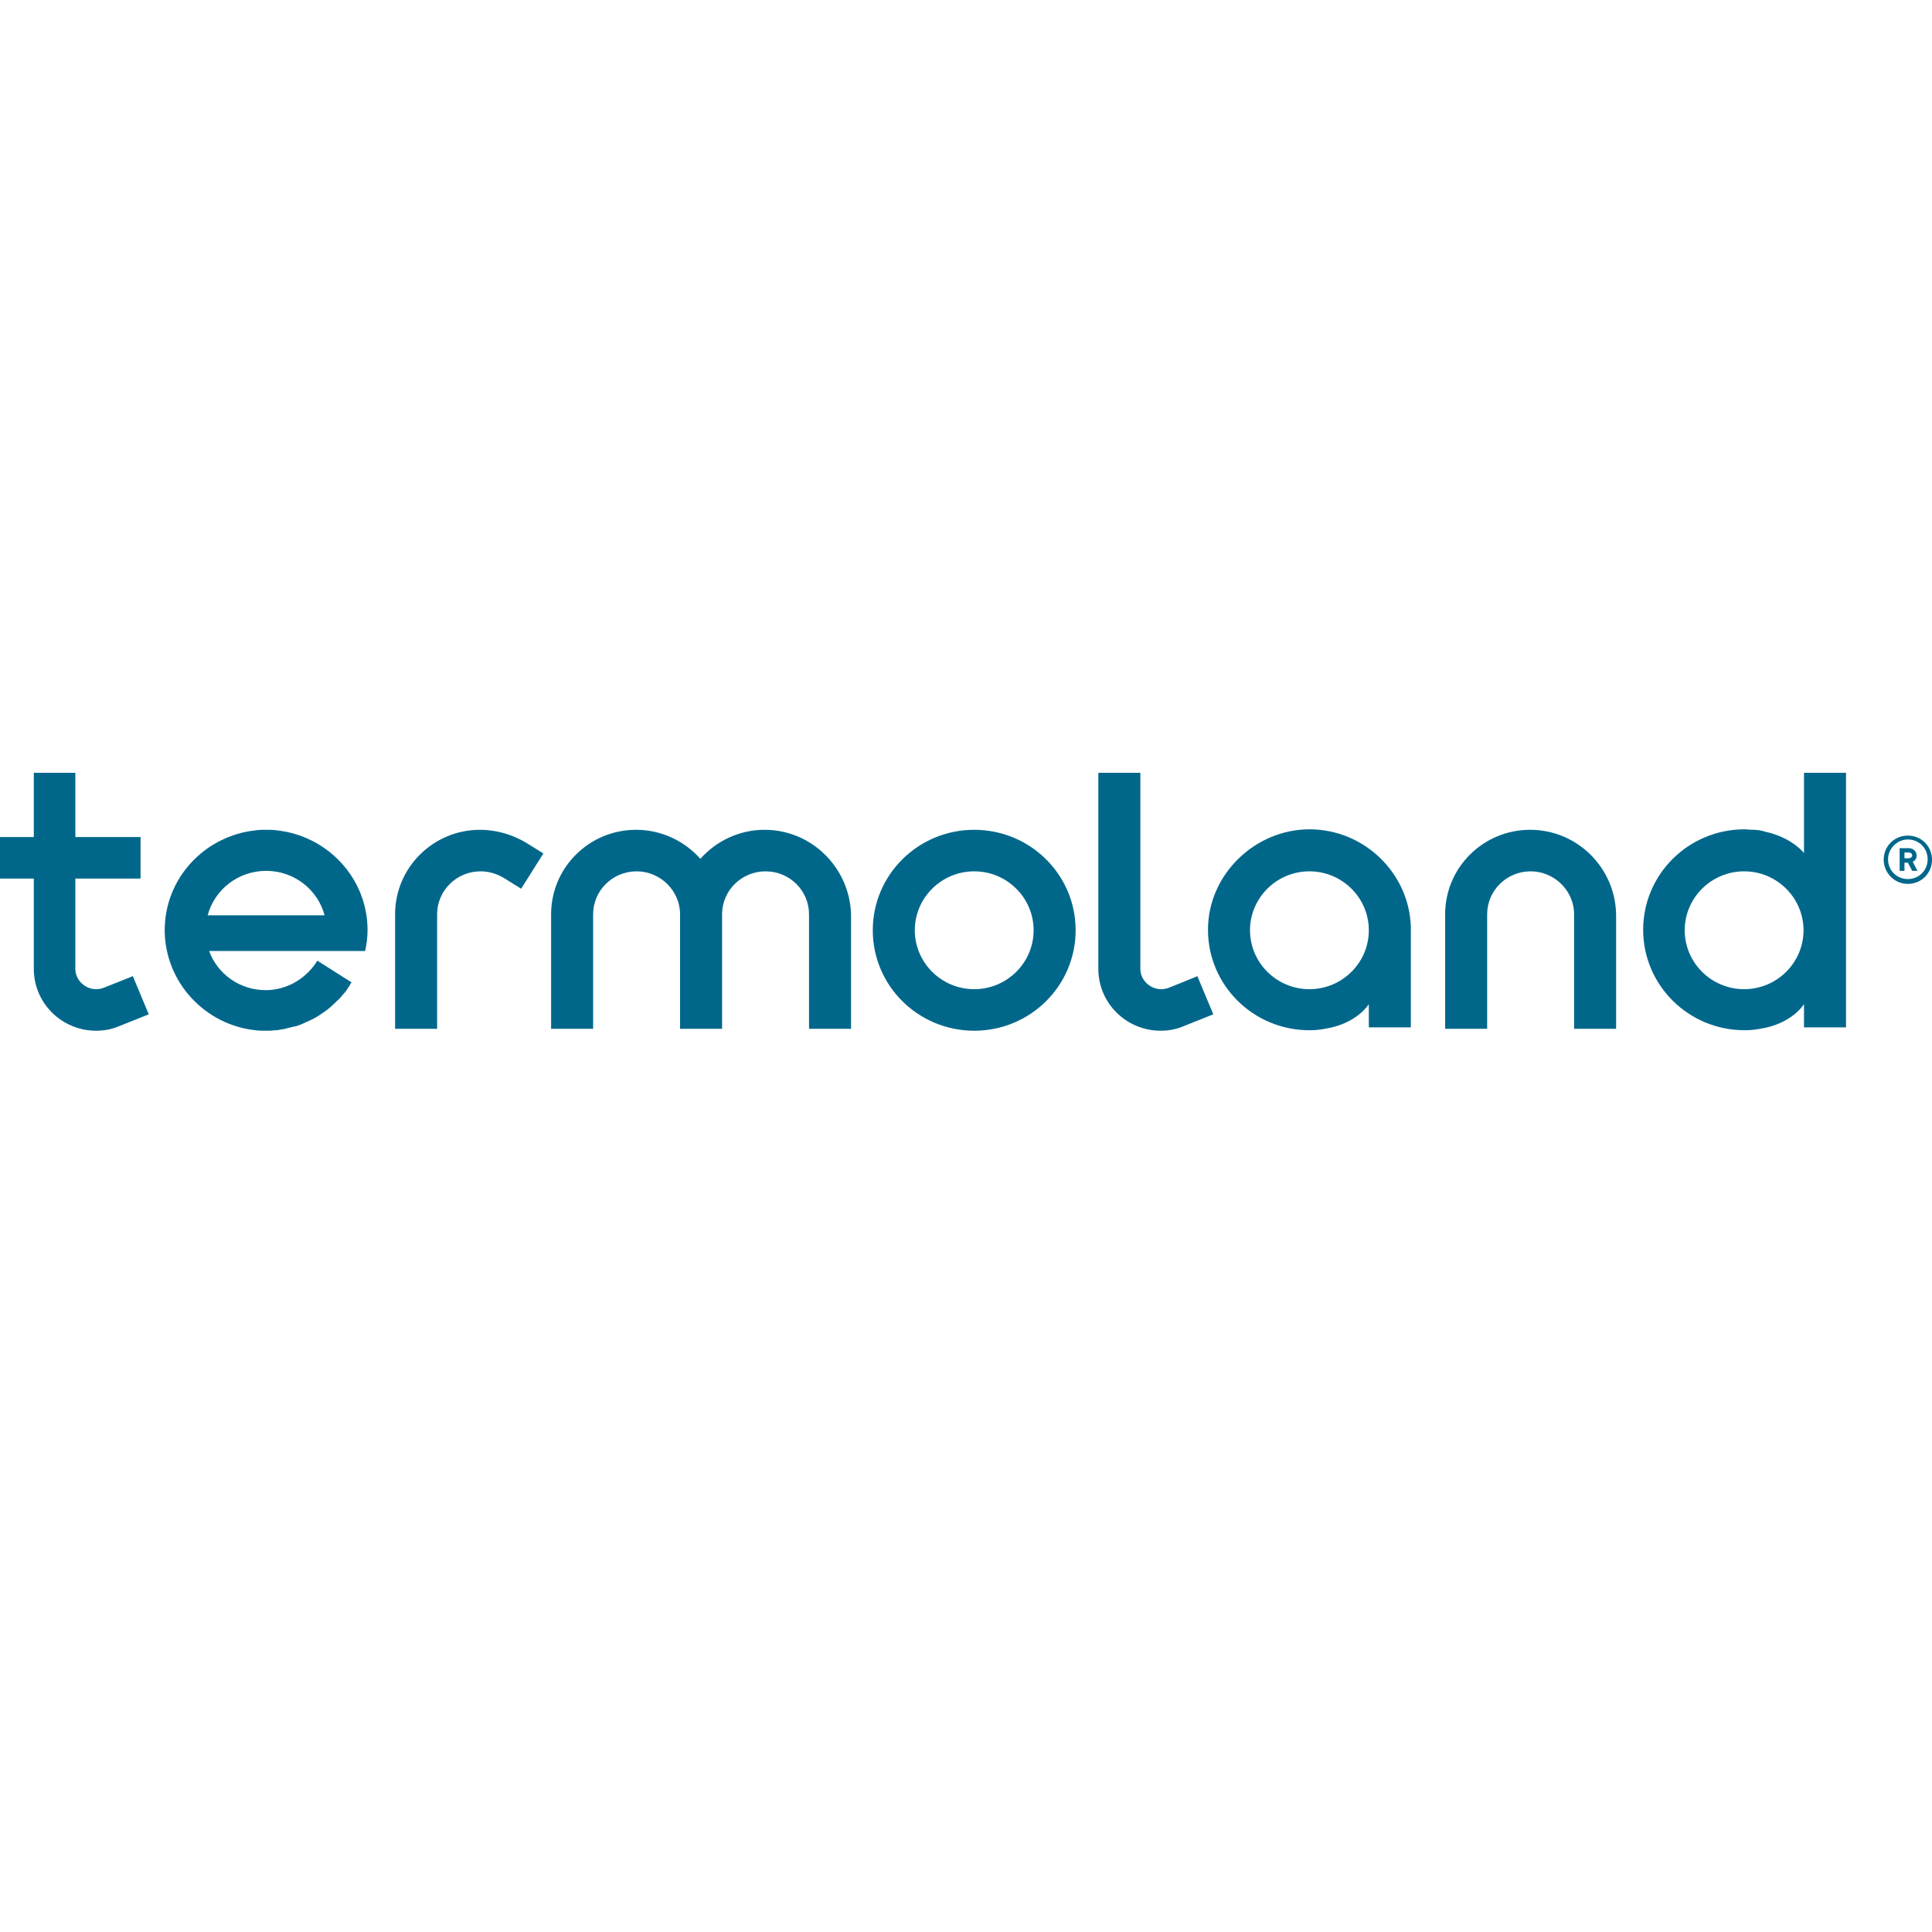 <?xml version="1.0" encoding="utf-8"?>
<!-- Generator: Adobe Illustrator 25.0.1, SVG Export Plug-In . SVG Version: 6.00 Build 0)  -->
<svg version="1.1" id="Layer_1" xmlns="http://www.w3.org/2000/svg" xmlns:xlink="http://www.w3.org/1999/xlink" x="0px" y="0px"
	 viewBox="0 0 400 400" style="enable-background:new 0 0 400 400;" xml:space="preserve">
<style type="text/css">
	.st0{fill:#00678B;}
</style>
<g>
	<path class="st0" d="M21.5,204.5c-0.5,0.2-1.1,0.3-1.6,0.3c-2.3,0-4.3-1.9-4.3-4.2v-18.7h13.5v-8.6H15.6V160H7v13.3H0v8.6h7v18.7
		c0,7.1,5.8,12.8,12.9,12.8c1.7,0,3.3-0.3,4.9-1l6-2.4l-3.3-7.9C27.5,202.1,21.5,204.5,21.5,204.5z"/>
	<path class="st0" d="M242,204.5L242,204.5c-0.5,0.2-1.1,0.3-1.6,0.3c-2.3,0-4.3-1.9-4.3-4.2V160h-8.7v40.6
		c0,7.1,5.8,12.8,12.9,12.8c1.7,0,3.3-0.3,4.9-1l6-2.4l-3.3-7.9C248,202.1,242,204.5,242,204.5z"/>
	<path class="st0" d="M316.8,171.8c-9.7,0-17.6,7.8-17.6,17.5V213h8.7v-23.7c0-4.9,4-8.9,9-8.9c4.9,0,9,4,9,8.9V213h8.7v-23.7
		C334.4,179.6,326.5,171.8,316.8,171.8"/>
	<path class="st0" d="M99.4,171.8c-9.7,0-17.6,7.8-17.6,17.5V213h8.7v-23.7c0-4.9,4-8.9,9-8.9c1.7,0,3.3,0.5,4.7,1.3l3.7,2.3
		l4.6-7.3l-3.7-2.3C105.9,172.7,102.6,171.8,99.4,171.8"/>
	<path class="st0" d="M158.3,171.8c-5.1,0-9.9,2.2-13.3,6c-3.4-3.8-8.2-6-13.3-6c-9.7,0-17.6,7.8-17.6,17.5V213h8.7v-23.7
		c0-4.9,4-8.9,9-8.9c4.9,0,9,4,9,8.9V213h8.7v-23.7c0-4.9,4-8.9,9-8.9s9,4,9,8.9V213h8.7v-23.7C175.9,179.6,168,171.8,158.3,171.8"
		/>
	<path class="st0" d="M201.7,171.8c-11.6,0-21,9.3-21,20.8s9.4,20.8,21,20.8s21-9.3,21-20.8S213.3,171.8,201.7,171.8 M201.7,204.8
		c-6.8,0-12.3-5.5-12.3-12.2s5.5-12.2,12.3-12.2s12.3,5.5,12.3,12.2S208.5,204.8,201.7,204.8"/>
	<path class="st0" d="M396.6,177.9L396.6,177.9c0.2-0.2,0.2-0.5,0.2-0.8c0-0.4-0.1-0.7-0.4-1s-0.7-0.5-1.3-0.5h-1.8v4.7h1v-1.7h0.7
		l0.9,1.7h1.1l-1-1.9C396.3,178.3,396.5,178.1,396.6,177.9 M395.7,177.5c-0.1,0.1-0.3,0.2-0.6,0.2h-0.8v-1.2h0.8
		c0.7,0,0.8,0.4,0.8,0.6C395.9,177.3,395.8,177.4,395.7,177.5"/>
	<path class="st0" d="M395,173c-2.8,0-5,2.2-5,5c0,2.7,2.2,5,5,5s5-2.2,5-5S397.8,173,395,173 M395,182c-2.3,0-4.1-1.8-4.1-4.1
		c0-2.2,1.9-4.1,4.1-4.1c2.3,0,4.1,1.8,4.1,4.1S397.3,182,395,182"/>
	<path class="st0" d="M292.1,191.8c-0.4-11.1-9.7-20.1-21-20.1c-11.2,0-21,9.3-21,20.8s9.4,20.8,21,20.8c1.1,0,2.2-0.1,3.2-0.3
		c6.6-1,9.1-5.1,9.1-5.1v4.8h8.7V192L292.1,191.8L292.1,191.8L292.1,191.8z M271.1,204.8c-6.8,0-12.3-5.5-12.3-12.2
		s5.5-12.2,12.3-12.2s12.3,5.5,12.3,12.2S277.9,204.8,271.1,204.8"/>
	<path class="st0" d="M373.5,173.5v3.1c0,0-2.5-3.2-8-4.4c-0.1,0-0.2,0-0.3-0.1c-0.3-0.1-0.6-0.1-0.9-0.2c-0.3,0-0.7-0.1-1-0.1
		c-0.2,0-0.3,0-0.5,0c-0.5,0-1.1-0.1-1.6-0.1c-11.6,0-21,9.3-21,20.8s9.4,20.8,21,20.8c1.1,0,2.2-0.1,3.2-0.3c6.6-1,9.1-5.1,9.1-5.1
		v4.8h8.7V160h-8.7L373.5,173.5L373.5,173.5z M361.1,204.8c-6.8,0-12.3-5.5-12.3-12.2s5.5-12.2,12.3-12.2s12.3,5.5,12.3,12.2
		S367.9,204.8,361.1,204.8"/>
	<path class="st0" d="M75.6,196.9c0.3-1.4,0.5-2.8,0.5-4.3c0-10.8-8.3-19.6-18.9-20.7c-0.7-0.1-1.4-0.1-2.1-0.1s-1.4,0-2.1,0.1
		c-10.6,1.1-18.9,9.9-18.9,20.7c0,0.1,0,0.2,0,0.3c0.2,10.6,8.4,19.3,18.8,20.4c0.7,0.1,1.4,0.1,2.1,0.1c0.6,0,1.3,0,1.9-0.1
		c0.1,0,0.3,0,0.4,0c0.6-0.1,1.2-0.2,1.8-0.3c0.1,0,0.2,0,0.2-0.1c0.6-0.1,1.2-0.3,1.7-0.4c0,0,0.1,0,0.2,0c0.6-0.2,1.2-0.4,1.8-0.7
		c0,0,0.1,0,0.2-0.1c1.2-0.5,2.4-1.1,3.5-1.9l0,0c1.1-0.7,2.1-1.6,3-2.5l0.1-0.1c0.5-0.4,0.9-0.9,1.3-1.4c0,0,0,0,0.1-0.1
		c0.4-0.4,0.7-0.9,1-1.4c0.1-0.1,0.2-0.2,0.2-0.3c0.1-0.2,0.2-0.4,0.4-0.6l-7.1-4.5c-2.2,3.6-6.2,6.1-10.7,6.1
		c-5.4,0-10-3.4-11.7-8.1L75.6,196.9L75.6,196.9z M43,189.5c1.4-5.3,6.3-9.2,12.1-9.2s10.7,3.9,12.1,9.2H43z"/>
</g>
</svg>
